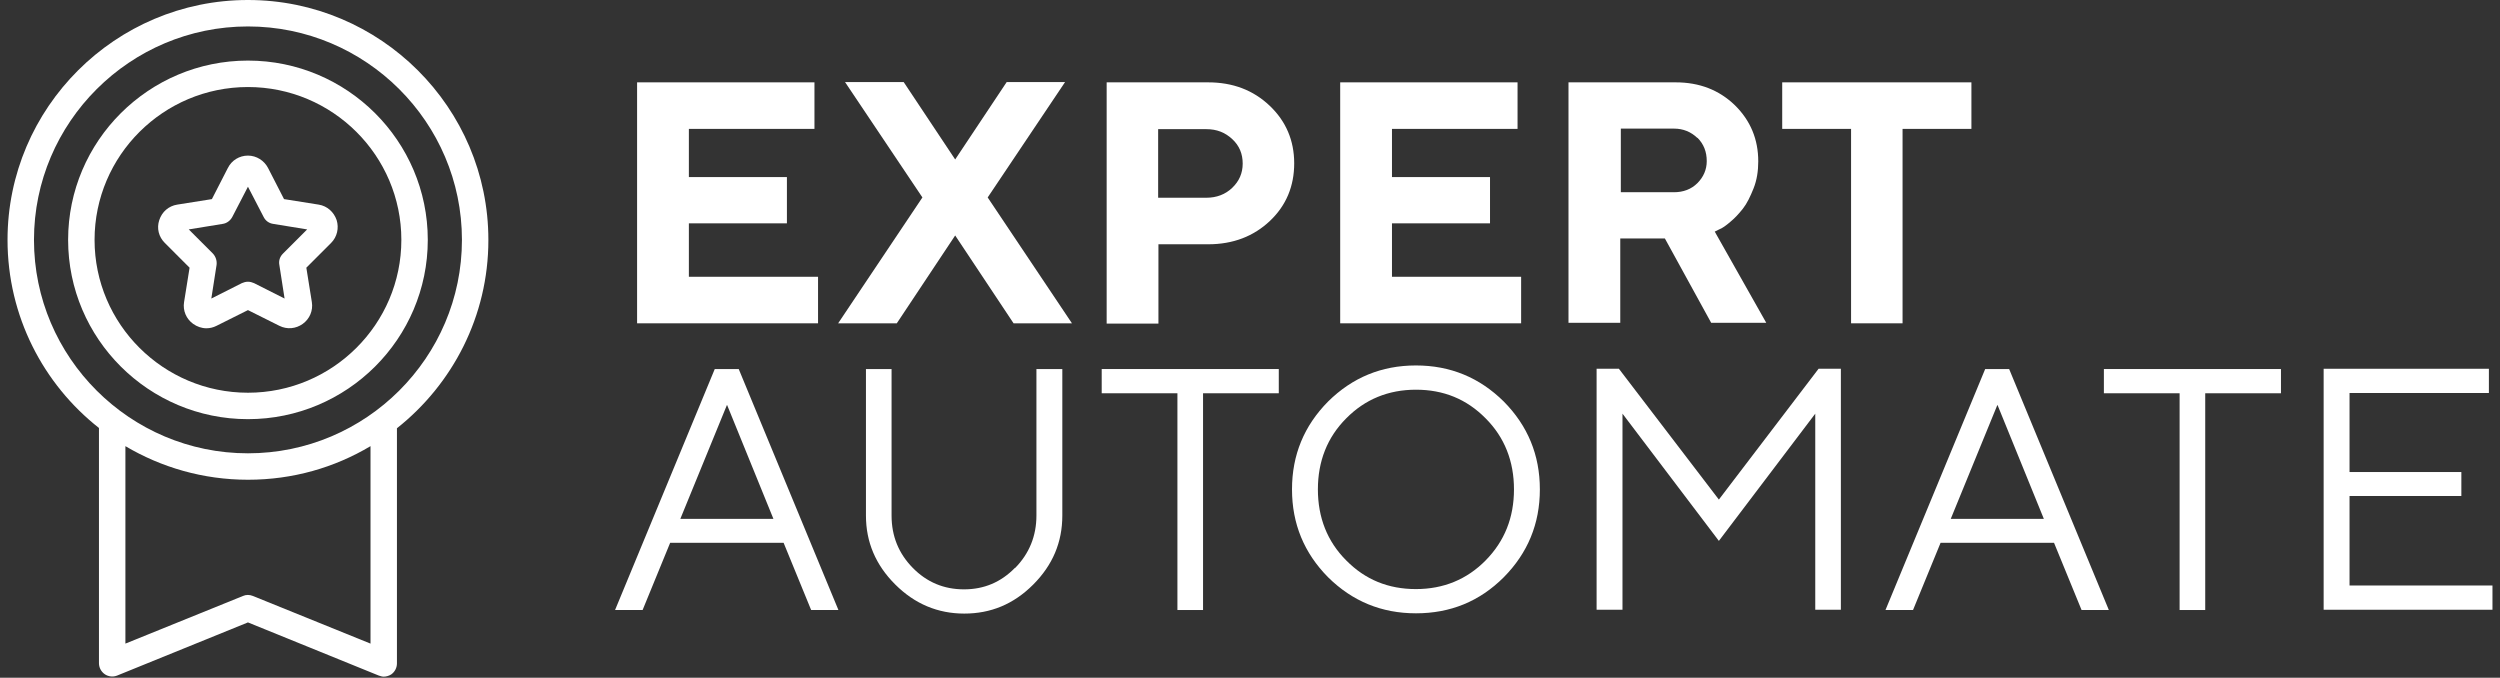 <svg width="166" height="45" viewBox="0 0 166 45" fill="none" xmlns="http://www.w3.org/2000/svg">
<rect x="0" y="0" width="166" height="45" fill="#333333" stroke="none"/>
<path d="M54.318 18.396V21.468H42.303V5.468H54.08V8.558H45.741V11.758H52.251V14.83H45.741V18.378H54.318V18.396Z" fill="white"/>
<path d="M59.547 21.468H55.652L61.248 13.111L56.11 5.449H60.005L63.424 10.588L66.844 5.449H70.721L65.582 13.111L71.178 21.468H67.301L63.424 15.635L59.547 21.468Z" fill="white"/>
<path d="M80.211 5.468C81.857 5.468 83.21 5.98 84.308 7.022C85.386 8.046 85.935 9.326 85.935 10.844C85.935 12.362 85.405 13.642 84.326 14.666C83.247 15.69 81.875 16.22 80.23 16.22H76.92V21.487H73.482V5.468H80.23H80.211ZM76.901 8.558V13.13H80.102C80.778 13.13 81.363 12.91 81.82 12.471C82.278 12.033 82.515 11.502 82.515 10.862C82.515 10.222 82.296 9.674 81.82 9.235C81.345 8.796 80.796 8.576 80.102 8.576H76.901V8.558Z" fill="white"/>
<path d="M101.003 18.396V21.468H88.989V5.468H100.765V8.558H92.427V11.758H98.937V14.83H92.427V18.378H101.003V18.396Z" fill="white"/>
<path d="M104.167 5.468H111.262C112.853 5.468 114.151 5.98 115.194 6.985C116.236 8.009 116.748 9.253 116.748 10.716C116.748 11.356 116.656 11.959 116.437 12.508C116.218 13.057 115.998 13.514 115.724 13.861C115.45 14.209 115.175 14.501 114.883 14.739C114.608 14.977 114.352 15.16 114.151 15.233L113.859 15.379L117.278 21.432H113.621L110.549 15.836H107.586V21.432H104.148V5.468H104.167ZM112.707 9.162C112.286 8.759 111.774 8.54 111.152 8.54H107.623V12.764H111.152C111.774 12.764 112.304 12.563 112.707 12.161C113.109 11.758 113.328 11.264 113.328 10.698C113.328 10.076 113.127 9.564 112.707 9.143V9.162Z" fill="white"/>
<path d="M130.902 5.468V8.558H126.33V21.468H122.911V8.558H118.339V5.468H130.902Z" fill="white"/>
<path d="M44.498 36.043L42.669 40.505H40.84L47.46 24.504H49.051L55.671 40.505H53.86L52.032 36.043H44.479H44.498ZM48.265 26.9L45.174 34.452H51.355L48.283 26.9H48.265Z" fill="white"/>
<path d="M67.411 37.707C68.343 36.756 68.819 35.586 68.819 34.233V24.504H70.538V34.233C70.538 36.006 69.898 37.524 68.599 38.822C67.301 40.121 65.783 40.742 64.028 40.742C62.272 40.742 60.736 40.102 59.438 38.804C58.139 37.506 57.499 35.988 57.499 34.233V24.504H59.2V34.233C59.2 35.604 59.675 36.756 60.608 37.707C61.541 38.658 62.674 39.133 64.009 39.133C65.344 39.133 66.46 38.658 67.392 37.707H67.411Z" fill="white"/>
<path d="M84.911 24.504V26.113H79.882V40.505H78.181V26.113H73.153V24.504H84.929H84.911Z" fill="white"/>
<path d="M99.851 38.329C98.242 39.938 96.303 40.724 94.018 40.724C91.732 40.724 89.793 39.92 88.184 38.329C86.593 36.719 85.789 34.781 85.789 32.495C85.789 30.209 86.593 28.271 88.184 26.662C89.793 25.071 91.732 24.266 94.018 24.266C96.303 24.266 98.242 25.071 99.851 26.662C101.442 28.271 102.247 30.209 102.247 32.495C102.247 34.781 101.442 36.719 99.851 38.329ZM89.391 37.213C90.653 38.493 92.189 39.115 94.018 39.115C95.846 39.115 97.401 38.475 98.644 37.213C99.906 35.933 100.528 34.361 100.528 32.495C100.528 30.63 99.906 29.039 98.644 27.777C97.382 26.497 95.846 25.876 94.018 25.876C92.189 25.876 90.635 26.516 89.391 27.777C88.129 29.039 87.508 30.63 87.508 32.495C87.508 34.361 88.129 35.952 89.391 37.213Z" fill="white"/>
<path d="M114.133 35.915L107.733 27.467V40.487H106.014V24.486H107.495L114.133 33.172L120.753 24.486H122.234V40.487H120.533V27.467L114.133 35.915Z" fill="white"/>
<path d="M128.854 36.043L127.025 40.505H125.196L131.816 24.504H133.407L140.027 40.505H138.216L136.388 36.043H128.835H128.854ZM132.621 26.9L129.53 34.452H135.711L132.639 26.9H132.621Z" fill="white"/>
<path d="M151.456 24.504V26.113H146.427V40.505H144.726V26.113H139.698V24.504H151.474H151.456Z" fill="white"/>
<path d="M165.5 38.896V40.487H154.29V24.486H165.262V26.095H156.009V31.343H163.434V32.934H156.009V38.877H165.5V38.896Z" fill="white"/>
<path d="M32.428 15.928C32.428 7.15 25.26 0 16.464 0C7.668 0 0.5 7.15 0.5 15.928C0.5 20.993 2.877 25.51 6.571 28.417V44.034C6.571 44.327 6.717 44.601 6.955 44.766C7.193 44.93 7.504 44.967 7.778 44.857L16.464 41.328L25.15 44.857C25.26 44.894 25.37 44.93 25.48 44.93C25.644 44.93 25.827 44.875 25.973 44.784C26.211 44.619 26.357 44.345 26.357 44.052V28.436C30.051 25.51 32.428 20.993 32.428 15.946V15.928ZM24.602 42.736L16.793 39.572C16.574 39.481 16.336 39.481 16.135 39.572L8.327 42.736V29.624C10.704 31.032 13.483 31.855 16.464 31.855C19.445 31.855 22.206 31.051 24.602 29.624V42.736ZM16.464 30.1C8.638 30.1 2.256 23.736 2.256 15.928C2.256 8.119 8.638 1.756 16.464 1.756C24.291 1.756 30.673 8.119 30.673 15.928C30.673 23.736 24.291 30.1 16.464 30.1Z" fill="white"/>
<path d="M16.464 4.023C9.881 4.023 4.523 9.363 4.523 15.928C4.523 22.492 9.881 27.832 16.464 27.832C23.047 27.832 28.405 22.492 28.405 15.928C28.405 9.363 23.047 4.023 16.464 4.023ZM16.464 26.077C10.85 26.077 6.279 21.523 6.279 15.928C6.279 10.332 10.85 5.779 16.464 5.779C22.078 5.779 26.65 10.332 26.65 15.928C26.65 21.523 22.078 26.077 16.464 26.077Z" fill="white"/>
<path d="M21.164 13.587L18.86 13.221L17.799 11.155C17.543 10.661 17.031 10.332 16.464 10.332C15.897 10.332 15.385 10.643 15.129 11.155L14.069 13.221L11.765 13.587C11.198 13.678 10.759 14.062 10.576 14.611C10.393 15.16 10.539 15.726 10.942 16.129L12.588 17.775L12.222 20.06C12.13 20.627 12.368 21.176 12.825 21.505C13.081 21.688 13.392 21.798 13.703 21.798C13.941 21.798 14.16 21.743 14.38 21.633L16.464 20.591L18.549 21.633C19.061 21.889 19.646 21.834 20.103 21.505C20.56 21.176 20.798 20.627 20.707 20.06L20.341 17.775L21.987 16.129C22.389 15.726 22.517 15.141 22.352 14.611C22.17 14.081 21.731 13.678 21.164 13.587ZM18.787 16.842C18.585 17.043 18.494 17.317 18.549 17.592L18.896 19.823L16.866 18.799C16.738 18.744 16.61 18.707 16.464 18.707C16.318 18.707 16.19 18.744 16.062 18.799L14.032 19.823L14.38 17.592C14.416 17.317 14.325 17.043 14.142 16.842L12.533 15.233L14.782 14.867C15.056 14.83 15.294 14.648 15.422 14.41L16.464 12.398L17.507 14.41C17.635 14.666 17.872 14.83 18.147 14.867L20.396 15.233L18.787 16.842Z" fill="white"/>
</svg>
